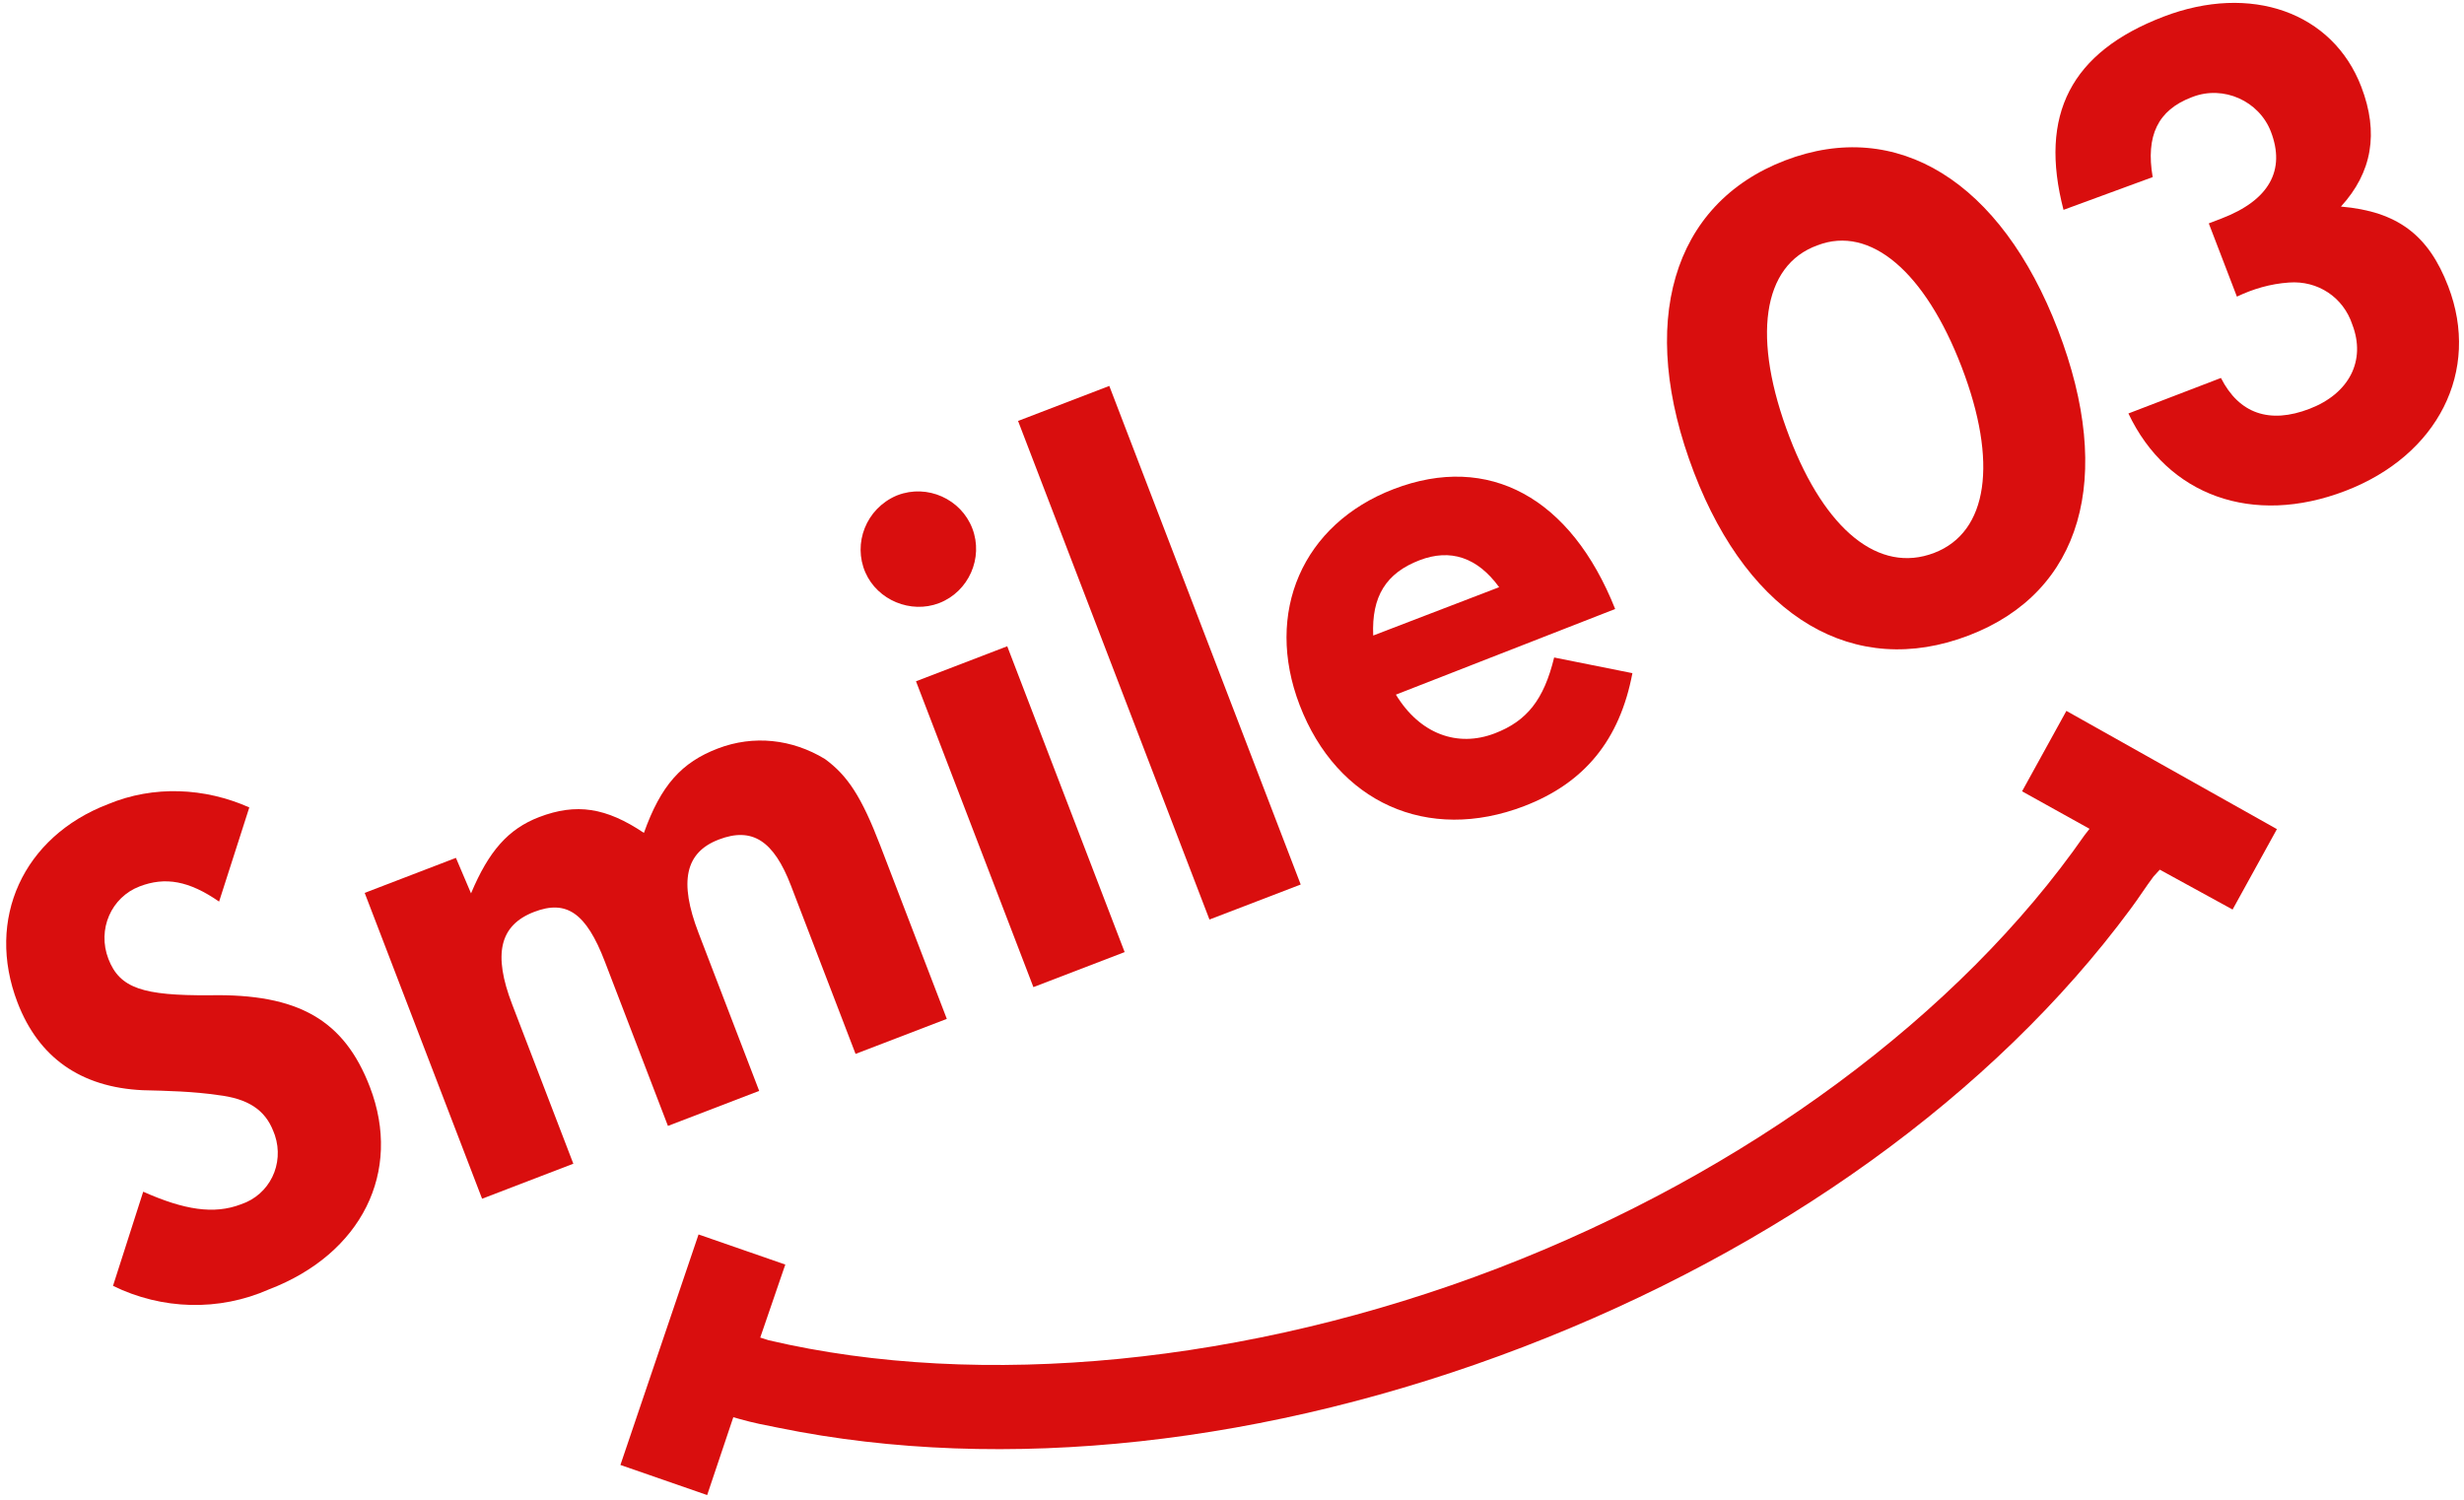 <?xml version="1.0" encoding="utf-8"?>
<!-- Generator: Adobe Illustrator 23.0.6, SVG Export Plug-In . SVG Version: 6.00 Build 0)  -->
<svg version="1.1" id="レイヤー_1" xmlns="http://www.w3.org/2000/svg" xmlns:xlink="http://www.w3.org/1999/xlink" x="0px"
	 y="0px" viewBox="0 0 179 109" style="enable-background:new 0 0 179 109;" xml:space="preserve">
<style type="text/css">
	.st0{fill:#D90E0E;}
</style>
<g id="グループ_89" transform="translate(-449.419 -342.084) rotate(-21)">
	<g transform="translate(273.363 539.775)">
		<g id="グループ_76">
			<path id="パス_509" class="st0" d="M15,7.5c-1.5-2.2-3-3.1-5-3.1c-2.2,0-4,1.8-4,4.1s1.4,3.4,5.9,5.1c6.1,2.2,8.5,5.2,8.5,10.4
				c0,6.6-4.9,11.1-12.1,11.1c-4,0.2-7.8-1.4-10.5-4.3l4.5-5.6c2.3,2.3,4.2,3.4,6.3,3.4c2.2,0.1,4-1.6,4.1-3.8c0-0.1,0-0.2,0-0.3
				c0-1.7-0.9-2.9-2.8-3.9c-1.6-0.9-3.3-1.6-5-2.3c-4.1-1.8-6.2-4.9-6.2-9.2C-1.3,2.6,3.4-2,10-2c3.6-0.1,7,1.4,9.5,3.9L15,7.5z"/>
			<path id="パス_510" class="st0" d="M32.3,13.5c2.3-2.4,4.2-3.4,6.6-3.4c2.9,0,4.8,1.1,6.7,3.8c2.4-2.8,4.4-3.8,7.2-3.8
				c2.8,0,5.3,1.3,7,3.5c1.1,1.7,1.5,3.5,1.5,7.3v13.5h-7.1l0-13.1c0-3.5-1.1-5-3.7-5s-3.8,1.8-3.8,5.8l0,12.3l-7.1,0V21.6
				c0-3.8-1-5.2-3.5-5.2c-2.7,0-3.9,1.8-3.9,5.7l0,12.4l-7.1,0l0-23.8l7.1,0L32.3,13.5z"/>
			<path id="パス_511" class="st0" d="M75.8,1.8c0,2.3-1.9,4.2-4.2,4.2l0,0c-2.2,0-4.1-1.8-4.2-4c-0.1-2.3,1.7-4.3,4.1-4.4h0.1
				C73.9-2.4,75.8-0.5,75.8,1.8L75.8,1.8z M75.1,34.5H68l0-23.8l7.1,0L75.1,34.5z"/>
			<path id="パス_512" class="st0" d="M88.8,34.5l-7.1,0l0-38.8l7.1,0L88.8,34.5z"/>
			<path id="パス_513" class="st0" d="M100.2,24.1c0.6,3.3,2.8,5.2,5.7,5.2c2.5,0,4.2-1,6-3.6l4.9,3.1C114.2,33,110.7,35,106,35
				c-7.5,0-12.6-5.1-12.6-12.7c0-7.2,4.9-12.2,12-12.2c7.4,0,11.8,5.2,11.9,13.9L100.2,24.1z M110,19.5c-0.7-2.6-2.3-3.9-4.7-3.9
				c-2.6,0-4.2,1.2-5.1,3.9L110,19.5z"/>
			<path id="パス_514" class="st0" d="M154.6,16.6c0,11.5-5.2,18.4-14,18.4c-8.9,0-14.4-6.9-14.4-18.2c0-11.6,5.5-18.8,14.3-18.8
				C149.2-2,154.6,5,154.6,16.6z M133.6,16.9c0,7.2,2.5,11.6,6.8,11.6c4.2,0,6.7-4.5,6.7-11.9s-2.5-12-6.6-12
				C136.2,4.5,133.6,9.2,133.6,16.9L133.6,16.9z"/>
			<path id="パス_515" class="st0" d="M158.1,8.6c0.8-7.1,4.6-10.5,11.8-10.5c6.8,0,11.6,4.1,11.6,9.9c0,3.6-1.5,6.1-4.5,7.6
				c3.7,1.8,5.2,4.2,5.2,8.2c0,6.6-5.1,11.2-12.3,11.2c-7.2,0-12.2-4.3-12.7-10.9l7.2,0c0.3,2.9,2.1,4.4,5.2,4.4
				c3.1,0,5.1-1.8,5.1-4.6c0.1-2.1-1.2-3.9-3.2-4.5c-1.3-0.4-2.6-0.5-3.9-0.4v-5.7l1,0c3.7,0,5.6-1.6,5.6-4.6c0-2.4-2-4.4-4.4-4.4
				h-0.1c-2.6,0-4.1,1.4-4.7,4.4L158.1,8.6z"/>
		</g>
	</g>
	<g transform="translate(303.013 586.733)">
		<g id="グループ_77">
			<path id="パス_516" class="st0" d="M117.8,8.9l3.9,4.6l5.1-4.3L115.6-4.3L110.5,0l3.6,4.3l-0.5,0.3
				c-13.1,8.9-31.7,14.1-51.1,14.1S24.3,13.5,11.2,4.6l-0.5-0.4l3.6-4.3L9.2-4.4L-2.1,9.2L3,13.5l3.8-4.6l0.4,0.3
				c0.8,0.6,1.6,1.1,2.4,1.6c14.1,9,32.8,13.9,52.6,13.9s38.5-4.9,52.6-13.9c0.8-0.5,1.6-1.1,2.4-1.6L117.8,8.9z"/>
		</g>
	</g>
</g>
</svg>
